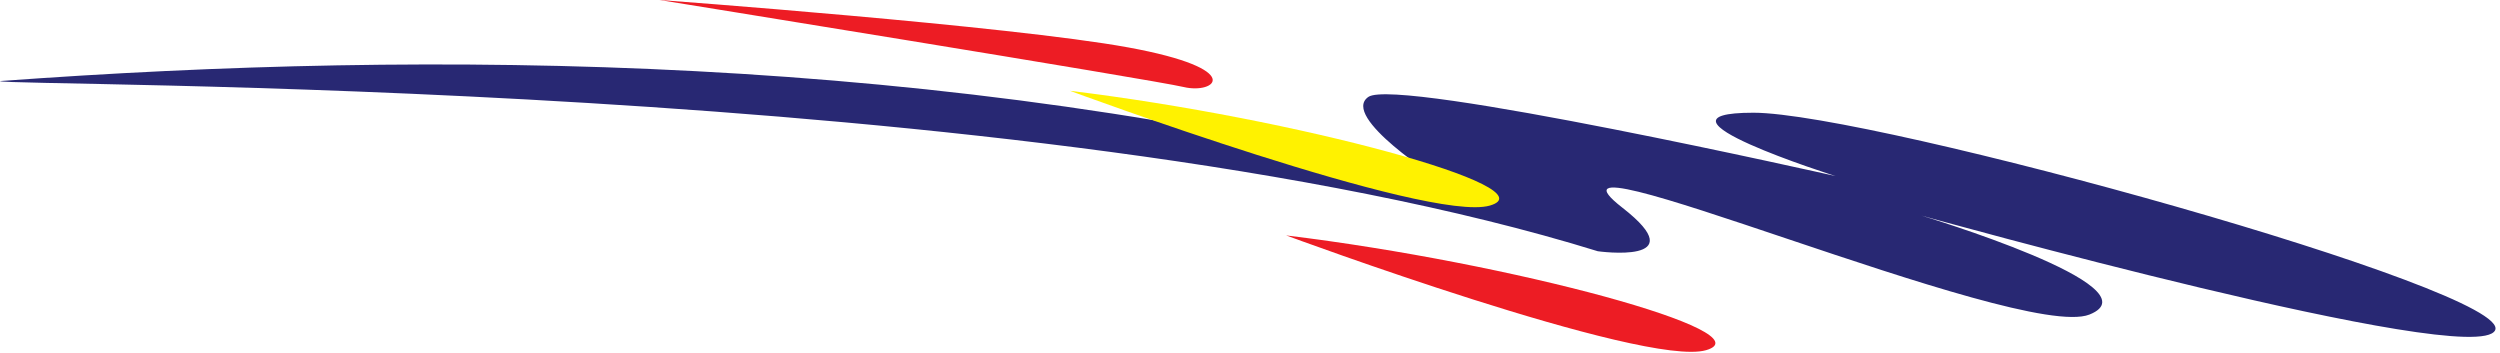 <svg xmlns="http://www.w3.org/2000/svg" xmlns:xlink="http://www.w3.org/1999/xlink" xmlns:serif="http://www.serif.com/" width="100%" height="100%" viewBox="0 0 276 39" xml:space="preserve" style="fill-rule:evenodd;clip-rule:evenodd;stroke-linejoin:round;stroke-miterlimit:2;">    <g transform="matrix(1,0,0,1,-1704.84,-186.9)">        <g transform="matrix(0.971,0,0,0.971,1704.84,224.249)">            <path d="M0,-29.248C-0.008,-28.587 117.648,-29.713 181.667,-9.899C181.667,-9.899 192.847,-8.325 184.462,-14.849C171.828,-24.681 229.646,0.45 237.564,-2.7C245.483,-5.85 218.467,-13.949 218.467,-13.949C218.467,-13.949 281.352,3.6 283.68,-0.9C286.01,-5.4 212.877,-25.648 199.367,-25.648C185.859,-25.648 208.684,-18.449 208.684,-18.449C208.684,-18.449 158.843,-29.698 155.582,-27.448C152.32,-25.199 163.733,-17.999 163.733,-17.999C107.137,-32.398 49.144,-32.848 0,-29.248" style="fill:rgb(40,40,115);fill-rule:nonzero;"></path>        </g>        <g transform="matrix(0.971,0,0,0.971,1846.83,227.526)">            <path d="M0,-15.074C0,-15.074 40.758,0 47.746,-2.025C54.732,-4.05 25.852,-11.924 0,-15.074" style="fill:rgb(237,28,36);fill-rule:nonzero;"></path>        </g>        <g transform="matrix(0.971,0,0,0.971,1822.96,211.561)">            <path d="M0,-15.074C0,-15.074 40.76,0 47.747,-2.025C54.733,-4.05 25.854,-11.925 0,-15.074" style="fill:rgb(255,242,0);fill-rule:nonzero;"></path>        </g>        <g transform="matrix(0.971,0,0,0.971,1777.64,197.325)">            <path d="M0,-10.738C0,-10.738 56.072,-1.683 59.624,-0.839C63.156,0 66.844,-2.863 53.336,-5.339C39.826,-7.813 0,-10.738 0,-10.738" style="fill:rgb(237,28,36);fill-rule:nonzero;"></path>        </g>    </g></svg>